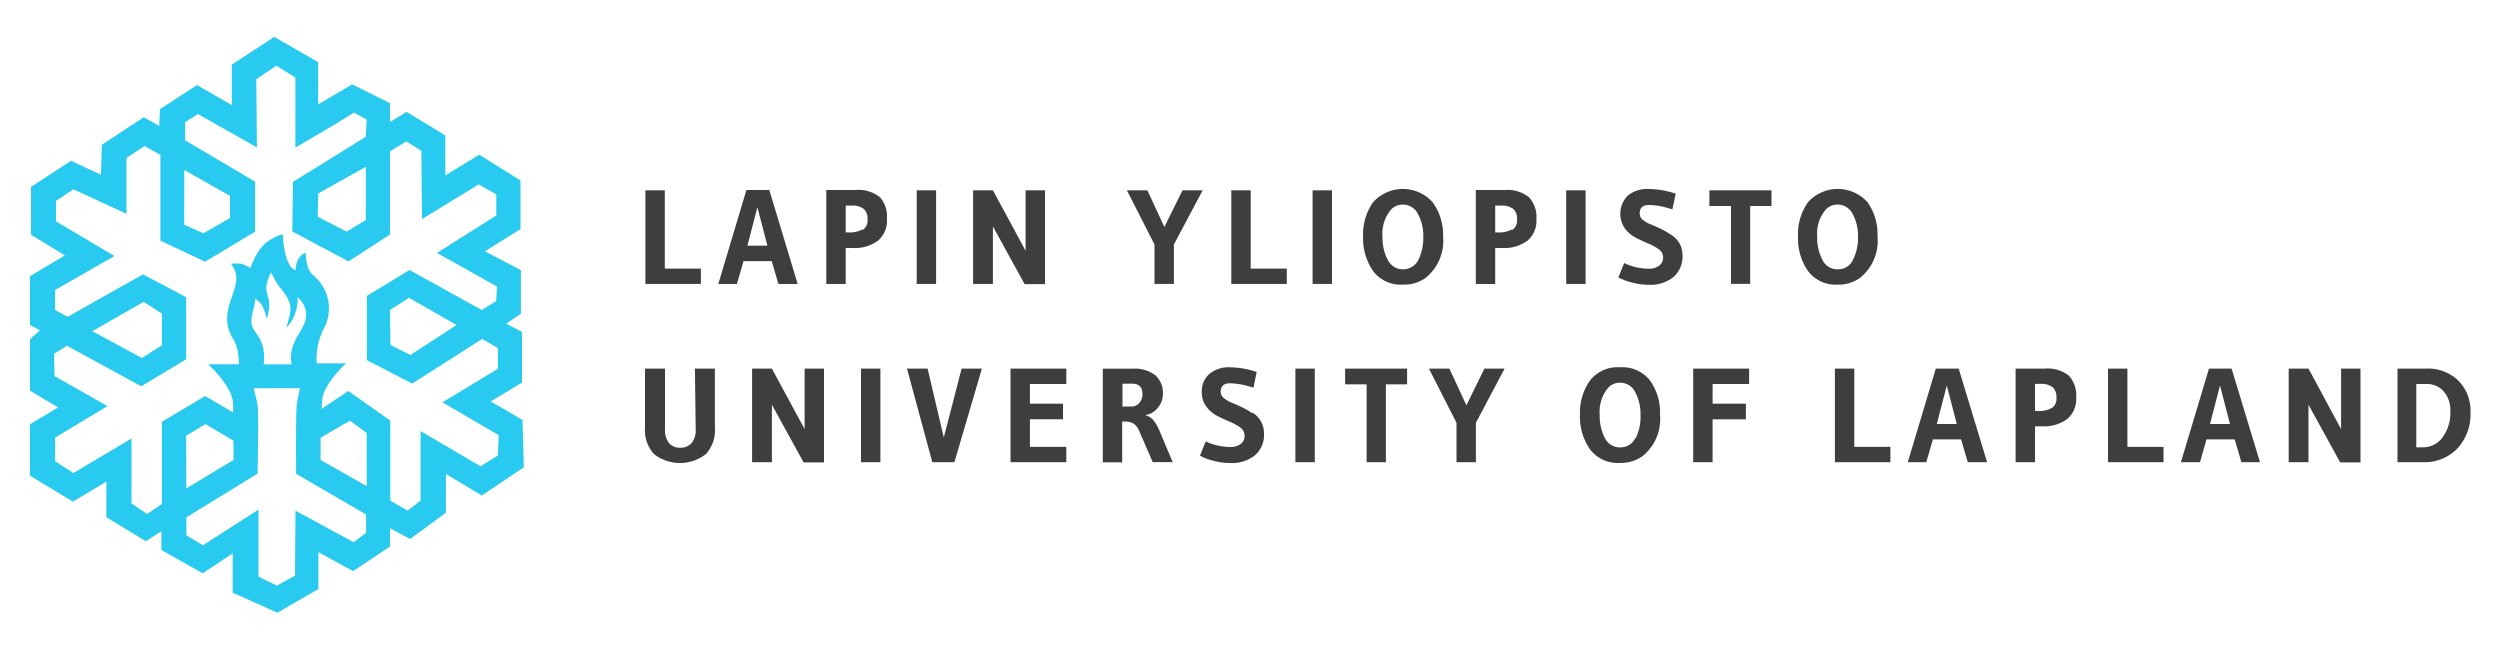 <?xml version="1.0" encoding="UTF-8"?> <svg xmlns="http://www.w3.org/2000/svg" width="250" height="65" fill="none" viewBox="0 0 250 65"><path fill="#3E3E3D" d="M70.09 26.86h-3.61v-7.83h-1.94v9.36h5.55v-1.53Zm7.75 1.54h1.93L76.93 19h-2.29l-2.81 9.4h1.86l.66-2.29h2.82l.67 2.29Zm-3.1-3.83 1-3.85 1 3.85h-2ZM85.57 19h-2.94v9.4h1.94v-3.6h.69a3.94 3.94 0 0 0 2.52-.72 2.591 2.591 0 0 0 .91-2.18 2.891 2.891 0 0 0-.69-2.17 3.4 3.4 0 0 0-2.43-.73Zm.7 3.93c-.457.242-.973.35-1.49.31h-.21v-2.68h.54a1.91 1.91 0 0 1 1.25.32 1.27 1.27 0 0 1 .39 1.05 1.13 1.13 0 0 1-.48 1.07v-.07Zm7.34-3.9h-1.94v9.36h1.94v-9.36Zm10.891 9.38v-9.38h-1.94v6.05l-3.27-6.05h-1.98v9.36h1.98v-5.75l3.17 5.77h2.04Zm10.948-.02h1.94v-3.94l2.88-5.42h-2.02l-1.81 3.67-1.7-3.67h-2.05l2.76 5.42v3.94Zm9.622-9.36h-1.94v9.36h5.55v-1.53h-3.61v-7.83Zm8.129 0h-1.94v9.36h1.94v-9.36Zm10.06 1.19a4.003 4.003 0 0 0-4.603-.979 3.997 3.997 0 0 0-1.347.98 5.544 5.544 0 0 0-1 3.43 5.69 5.69 0 0 0 1 3.45 3.449 3.449 0 0 0 3 1.36 3.68 3.68 0 0 0 2.25-.67 4.762 4.762 0 0 0 1.75-4.14 5.539 5.539 0 0 0-1.05-3.43ZM141.83 26a1.712 1.712 0 0 1-3.05 0 4.705 4.705 0 0 1-.53-2.33 3.73 3.73 0 0 1 .86-2.72 1.586 1.586 0 0 1 1.19-.49 1.658 1.658 0 0 1 1.49.93c.38.706.566 1.5.54 2.3.024.8-.148 1.593-.5 2.31Zm8.69-7h-2.94v9.4h1.94v-3.6h.69a3.94 3.94 0 0 0 2.52-.72 2.585 2.585 0 0 0 .91-2.18 2.881 2.881 0 0 0-.74-2.17 3.4 3.4 0 0 0-2.38-.73Zm.7 3.93a2.74 2.74 0 0 1-1.49.31h-.21v-2.68h.54a1.91 1.91 0 0 1 1.25.32 1.273 1.273 0 0 1 .39 1.05 1.132 1.132 0 0 1-.48 1.07v-.07Zm7.339-3.9h-1.94v9.36h1.94v-9.36Zm8.521 4.43a10.194 10.194 0 0 0-1-.58c-.37-.17-.71-.32-1-.44a2.672 2.672 0 0 1-.8-.46.78.78 0 0 1-.31-.61c0-.58.3-.87.91-.87a7.47 7.47 0 0 1 1.54.2l.82.23.33-1.56a8.616 8.616 0 0 0-2.73-.47 3.069 3.069 0 0 0-2.05.65 2.578 2.578 0 0 0-.32 3.27c.279.39.646.708 1.07.93.42.22.84.41 1.26.59.377.152.736.347 1.07.58a1 1 0 0 1 .44.83.993.993 0 0 1-.39.81 1.64 1.64 0 0 1-1.07.31 5.875 5.875 0 0 1-2.43-.56l-.58 1.43c.43.228.887.399 1.36.51.537.15 1.092.228 1.65.23a3.68 3.68 0 0 0 2.51-.79 2.73 2.73 0 0 0 .89-2.16 2.4 2.4 0 0 0-.32-1.23 2.461 2.461 0 0 0-.85-.84Zm3.859-2.86h2.16v7.79h1.92V20.6h2.13v-1.57h-6.21v1.57ZM186 27.79a4.75 4.75 0 0 0 1.75-4.14 5.537 5.537 0 0 0-1-3.43 3.993 3.993 0 0 0-2.975-1.325 3.996 3.996 0 0 0-2.975 1.326 5.544 5.544 0 0 0-1 3.43 5.697 5.697 0 0 0 1 3.45 3.452 3.452 0 0 0 3 1.36 3.677 3.677 0 0 0 2.2-.67ZM182.25 26a4.705 4.705 0 0 1-.53-2.33 3.734 3.734 0 0 1 .86-2.72 1.6 1.6 0 0 1 1.19-.49 1.664 1.664 0 0 1 1.49.93c.38.706.566 1.5.54 2.3a4.79 4.79 0 0 1-.51 2.3 1.603 1.603 0 0 1-1.51.94 1.642 1.642 0 0 1-1.53-.93ZM69.57 42.93a2 2 0 0 1-.4 1.36 1.44 1.44 0 0 1-1.15.48 1.382 1.382 0 0 1-1.13-.48 2.1 2.1 0 0 1-.39-1.36v-6.07h-2v5.91a3.55 3.55 0 0 0 .9 2.64 4.23 4.23 0 0 0 5.19 0 3.552 3.552 0 0 0 .9-2.64v-5.91h-2l.08 6.07Zm10.89-.02-3.27-6.05h-1.98v9.36h1.98v-5.75l3.17 5.77h2.04v-9.38h-1.94v6.05Zm7.58-6.05H86.1v9.36h1.94v-9.36Zm6.34 6.89-1.62-6.89H90.7l2.53 9.36h2.21l2.75-9.36h-2.03l-1.78 6.89Zm6.671 2.47h5.58v-1.53h-3.64v-2.76h3.31v-1.56h-3.31V38.4h3.64v-1.54h-5.58v9.36ZM115.329 42a1.679 1.679 0 0 0-.83-.49 1.91 1.91 0 0 0 1.27-.72c.332-.38.516-.867.52-1.37a2.37 2.37 0 0 0-.75-1.89 3.33 3.33 0 0 0-2.26-.66h-3v9.36h1.94v-4.07h.16c.347-.03.695.043 1 .21.273.217.478.509.59.84l1.3 3h2l-1.32-3.13a4.21 4.21 0 0 0-.62-1.08Zm-1.4-1.69a1.046 1.046 0 0 1-.84.34h-.84v-2.28h1c.66 0 1 .36 1 1.06.003.316-.111.621-.32.86v.02Zm11.251.98a9.202 9.202 0 0 0-1-.58c-.36-.17-.71-.32-1-.44a2.853 2.853 0 0 1-.79-.46.806.806 0 0 1-.32-.61c0-.58.31-.87.91-.87a7.31 7.31 0 0 1 1.54.2l.83.23.32-1.56a8.51 8.51 0 0 0-2.72-.47 3 3 0 0 0-2 .65 2.294 2.294 0 0 0-.77 1.86 2.243 2.243 0 0 0 .45 1.41 3.08 3.08 0 0 0 1.07.93c.41.21.83.41 1.25.58.379.152.738.35 1.07.59a1 1 0 0 1 .44.83.998.998 0 0 1-.38.81 1.72 1.72 0 0 1-1.07.31 5.892 5.892 0 0 1-2.44-.56l-.57 1.43c.426.227.88.398 1.35.51a6.258 6.258 0 0 0 1.66.22 3.67 3.67 0 0 0 2.5-.78 2.697 2.697 0 0 0 .89-2.16 2.393 2.393 0 0 0-1.11-2.07h-.11Zm6.299-4.43h-1.94v9.36h1.94v-9.36Zm3.031 1.57h2.15v7.79h1.93v-7.79h2.12v-1.57h-6.2v1.57Zm12.131 2.1-1.7-3.67h-2.05l2.76 5.42v3.94h1.94v-3.94l2.87-5.42h-2.02l-1.8 3.67ZM162 36.73a3.499 3.499 0 0 0-3 1.32 5.523 5.523 0 0 0-1 3.43 5.619 5.619 0 0 0 1 3.45 3.449 3.449 0 0 0 3 1.36 3.72 3.72 0 0 0 2.25-.67 4.758 4.758 0 0 0 1.75-4.14 5.456 5.456 0 0 0-1-3.43 3.51 3.51 0 0 0-3-1.32Zm1.54 7.07a1.643 1.643 0 0 1-1.51.94 1.67 1.67 0 0 1-1.54-.93 4.817 4.817 0 0 1-.52-2.33 3.73 3.73 0 0 1 .86-2.72 1.586 1.586 0 0 1 1.19-.49 1.66 1.66 0 0 1 1.49.93c.379.706.566 1.5.54 2.3a4.797 4.797 0 0 1-.47 2.3h-.04Zm5.78 2.42h1.94v-4.29h3.33v-1.56h-3.33V38.4h3.65v-1.54h-5.59v9.36Zm16.11-9.36h-1.94v9.36h5.55v-1.53h-3.61v-7.83Zm8.149 0-2.8 9.36h1.85l.66-2.28h2.82l.67 2.28h1.93l-2.84-9.36h-2.29Zm.1 5.54 1-3.85 1 3.85h-2Zm10.822-5.54h-2.94v9.36h1.94v-3.59h.69a3.937 3.937 0 0 0 2.52-.72 2.626 2.626 0 0 0 .91-2.18 2.897 2.897 0 0 0-.74-2.17 3.401 3.401 0 0 0-2.38-.7Zm.7 3.93a2.761 2.761 0 0 1-1.49.31h-.21v-2.71h.5a1.93 1.93 0 0 1 1.25.32 1.265 1.265 0 0 1 .39 1 1.138 1.138 0 0 1-.44 1.08Zm7.54-3.93h-1.94v9.36h5.55v-1.53h-3.61v-7.83Zm8.159 0-2.81 9.36H220l.65-2.28h2.82l.67 2.28H226l-2.84-9.36h-2.26Zm.1 5.54 1-3.85 1 3.85h-2Zm13.109.51-3.26-6.05h-1.98v9.36h1.98v-5.75l3.17 5.77h2.03v-9.38h-1.94v6.05Zm11.741-4.83a4.323 4.323 0 0 0-3.2-1.22h-2.9v9.36h2.49a4.593 4.593 0 0 0 3.5-1.37 5.076 5.076 0 0 0 1.31-3.64 4.266 4.266 0 0 0-1.2-3.13Zm-1.59 5.65a2.38 2.38 0 0 1-1.9 1h-.73V38.4h1.07a2.19 2.19 0 0 1 1.65.72c.481.55.725 1.27.68 2a4.101 4.101 0 0 1-.77 2.61Z"></path><path fill="#28CAF0" d="m49.07 40.14 3.13-1.88v-5.07l-1.58-.82 1.47-1v-4.35l-3.59-1.89 3.55-2.22v-4.86l-4.12-2.58-3.4 2.07v-4l-3.87-2.35L39 12.2v-1.88l-3.79-1.88-3.39 2V6.22l-4.39-2.53-4.25 2.77v4.05l-3.48-2-3.7 2.4-.08 1.69-1.54-.88-4.2 2.76-.08 3-3-1.4-4 2.61v4.78l3.38 2.07L3 27.62v4.89l1 .52-1 .89v5.15l2.82 1.67L3 42.43v5.14l4.29 2.59 3.35-2v3.56l3.95 2.4 1.55-1V55l4.13 2.33 3-2v3.94l4.47 2 4.1-2.37v-3.68l3.47 1.89L39 54.65v-1.83l2 1.08 3.59-2.63v-3.88l3.59 2.16 4.2-2.82-.13-4.73-3.18-1.86ZM35.36 54.22l-5.81-3.15-.05 6.49-1.81 1-1.84-.89v-6.71l-5.56 3.57-1.65-1v-1.8l7.11-4.36s.15-6.12 0-6.95c-.13-.63-.38-1.6-.38-1.6H30s-.21.89-.32 1.63c-.11.74-.07 6.93-.07 6.93l7 4.07v1.83l-1.25.94ZM18.62 43.57l1.92-1.16 2.81 1.66V46l-4.72 2.84-.01-5.27Zm8-14.93c.074-.492.243-.965.5-1.39.244.533.539 1.042.88 1.52.411.433.734.942.95 1.5.28.94-.11 1.52-.3 2.5a3.8 3.8 0 0 0 .88-1.5 3.65 3.65 0 0 0 .22-1.54 2.22 2.22 0 0 1 .56 2.87c-.35.86-1.51 2-1.14 3.83h-2.8c.29-2.71-1.15-3.09-1.22-4.11-.07-1.02.37-1.49.35-2.45.243.137.454.325.62.55.277.448.46.948.54 1.47a4.16 4.16 0 0 0 .26-1.49c-.01-.7-.34-1.06-.28-1.76h-.02ZM32.06 46v-2.23L35 42.06l1.67 1.25v5.3L32.06 46Zm17.73-.46-1.73 1.09-6-3.52v6.95l-1.3 1-1.73-1v-8l-4.2-2.96-2.66 1.78a9.59 9.59 0 0 1 .08-1.1c.24-1.49 2.35-3.45 2.35-3.45h-2.93a6.67 6.67 0 0 1 .64-3.33 4.28 4.28 0 0 0-1-5.48c-.79-.64-.73-2.26-.73-2.26a1.58 1.58 0 0 0-.84.82 3.067 3.067 0 0 0-.19.93c-1.19-.38-1.27-3.59-1.27-3.59a4.58 4.58 0 0 0-2.09 1.25 6.849 6.849 0 0 0-1.14 2.14 3.844 3.844 0 0 0-.91-.43 4.197 4.197 0 0 0-1.06 0 2.119 2.119 0 0 1 .54 1.62c-.09 1.37-1.16 2.77-.85 4.55.18 1 .8 1.49 1 2.54.07.443.114.89.13 1.34h-3.09s2.26 2 2.49 3.76c.02.35.02.7 0 1.05l-2.78-1.64-4.33 2.58v8.22l-1.48 1-1.56-1.06v-6.49L7.34 47.3l-1.83-1.17v-2.37l5.24-3.15-5.29-3-.06-2.23 1.3-.8 7.43 4.05 4.49-2.71v-6.2l-4.32-2.28-7.53 4.24L5.51 31v-2l5.94-3.4-5.85-3.46v-2.06l1.75-1.15 5.3 2.45v-5.59l1.81-1.19 1.58.89v8.57l4.47 2.11 5-3v-5l-7-4.14v-1.81l1.29-.81 5.89 3.33-.06-6.82 2-1.35 1.91 1.18v7s4.76-2.75 5.84-3.49c.16.07 1.29.7 1.29.7l-.09 1.72-7.28 4.51-.07 4.95 5.62 3L39 23.45v-8.31l1.62-1 1.52.93.06 6.84 5.67-3.47 1.76 1v2.11l-5.93 3.74 6 3.36-.08 1.45-1.44.9-7.23-4-4.26 2.59v6.42l4.53 2.35 7-4.47 1.57.92v2.07l-5.54 3.35 5.62 3.29-.08 2.02ZM9.23 33.12l5.14-2.94 1.82 1.18v3.17l-2 1.27-4.96-2.68ZM18.43 17 23 19.59v2.21l-2.66 1.53-1.92-.85.01-5.48Zm18.15-.32V22l-1.92 1.16-2.89-1.49.06-2.33 4.75-2.66Zm9.08 15.82-4.62 3-2-1L39 31l1.9-1.22 4.76 2.72Z"></path></svg> 